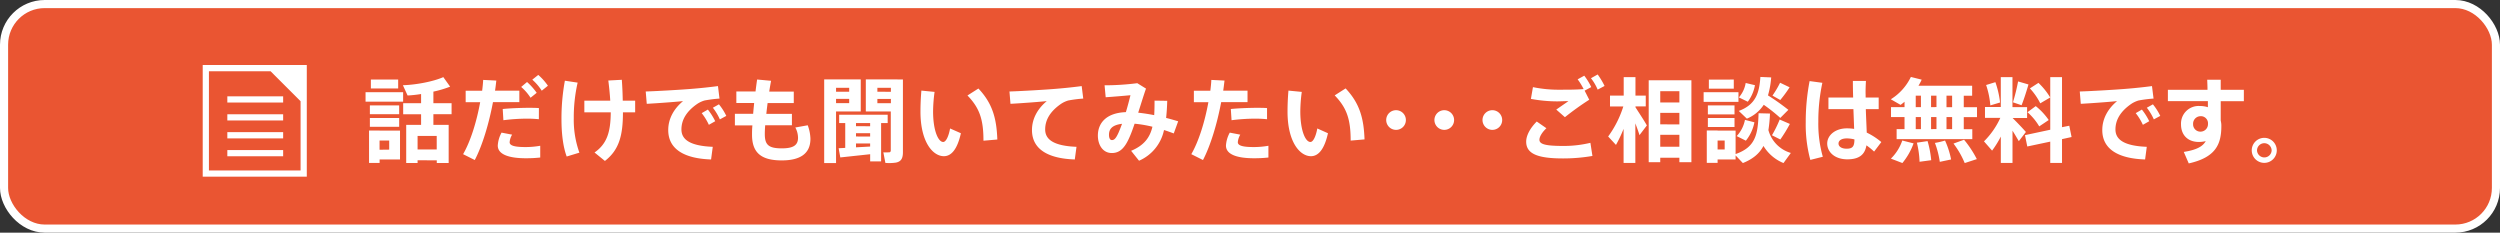 <svg xmlns="http://www.w3.org/2000/svg" viewBox="0 0 924.97 86.08"><rect x="0" y="0" width="924.97" height="86.08" fill="#333333" stroke="none"/><defs><style>.cls-2{fill:#fff}</style></defs><g id="レイヤー_2" data-name="レイヤー 2"><g id="レイヤー_2-2" data-name="レイヤー 2"><rect x="1.5" y="1.5" width="921.97" height="83.08" rx="15.03" fill="#ea5532" stroke="#fff" stroke-miterlimit="10" stroke-width="3"/><path class="cls-2" d="M149.15 34.11v3.5h-13.9v-3.5zm-8.7 14.21H148V59h-7.55v1.29h-3.91v-12h3.91zm7.24-9.32v3.26h-10.84V39zm0 4.65v3.27h-10.84v-3.26zm-.37-14.21v3.3h-10.1v-3.3zM144 55.36V52h-3.57v3.4zm10.5 3.94v1h-4.21V46.21h5.51v-3.94h-6.63v-4.08h6.63v-3.4a44.49 44.49 0 01-5 .54l-1.73-3.8c5-.14 11.49-1.43 14.95-3l2.52 3.53a39.81 39.81 0 01-6.19 1.84v4.28h6.73v4.08h-6.73v3.94H166v14.12h-4.4v-1zm7.08-4v-5h-7.08v5zm16.81-21.73c.17-1.36.31-2.69.38-4l4.86.24c-.14 1.22-.27 2.48-.48 3.74h9v4.25h-9.76c-1.5 8-3.94 16.11-6.73 21.41l-4.32-2.17c2.75-4.73 5-12 6.32-19.24h-5.37v-4.23zm11.09 16.25a6.3 6.3 0 00-.92 2.82c0 1.39 2.38 1.77 5.91 1.77a30.91 30.91 0 005.41-.48v4.35a47.21 47.21 0 01-5.37.27c-6 0-10.34-1.32-10.34-4.69a11.29 11.29 0 011.4-4.79zm9.89-5.71a44.42 44.42 0 00-4.62-.21 69.5 69.5 0 00-8.5.58l-.25-4.15c2.58-.27 6.22-.41 9.17-.44 1.6 0 3.06 0 4.22.1zM195 30.34a23.21 23.21 0 013.57 4l-2.27 1.83a18.16 18.16 0 00-3.47-4zm4.15-2.62a20.89 20.89 0 013.57 4l-2.28 1.84a18.75 18.75 0 00-3.5-4.08zm14.57 2.85a57.61 57.61 0 00-1.43 13.16 35.78 35.78 0 002.08 12.75l-4.7 1.43c-1.36-3.64-1.93-8.57-1.93-13.74A77 77 0 01209 29.86zm12.07 6.67c-.14-2.31-.38-4.83-.72-7.45l5-.27c.2 2.79.3 5.34.34 7.72H235v4.31h-4.52c0 8.47-1.36 13.88-6.67 18l-3.84-3.13c4.76-3.3 5.95-7.88 6-14.86h-9.77v-4.32zm30.43-4.39c3-.24 6.8-.64 9.42-1l.57 4.62a48.45 48.45 0 00-5.54.71 10.18 10.18 0 00-2.55 1.16c-3.91 2.65-6 5.81-6 9.55s3.16 6.09 11.59 6.43l-.62 4.68c-10.1-.34-15.85-3.91-15.85-10.88 0-4.12 2-7.82 5.48-10.71-3.4.34-9.32.78-13.43 1l-.38-4.56c4.7-.15 13.71-.69 17.31-1zm5.68 7.69a23.09 23.09 0 012.72 4.31l-2.35 1.33a21.25 21.25 0 00-2.65-4.32zm4.1-1.94a21.12 21.12 0 012.72 4.28l-2.38 1.29a20.38 20.38 0 00-2.59-4.31zm12.66 3.5c.1-1.29.24-2.65.37-4h-6.59v-4.26h7.1c.17-1.5.38-3 .58-4.42l5.17.47c-.24 1.3-.48 2.62-.68 4h9.08v4.25H284c-.17 1.39-.34 2.72-.47 4H293v4.21h-9.89c-.1 1.3-.14 2.42-.14 3.27 0 4 1.43 5.27 6.29 5.27 4 0 6-1 6-3.88a8.22 8.22 0 00-1-3.84l4.59-.82a15.4 15.4 0 011 5c0 5.61-3.95 8-10.61 8-7.72 0-11-2.93-11-9.52 0-.88 0-2 .14-3.44h-6.48V42.1zm30.67-12.72h9.14v11.87h-9.14v19.07h-4.39V29.38h4.39zm4.86 4.56v-1.46h-4.86v1.46zm-4.86 2.65v1.57h4.86v-1.57zm3.4 18.12v-9.18h-2.25v-3.09h17.95v3.09H326v14.18h-4.05v-2.65l-11.05 1.19-.61-3.4c.71-.04 1.52-.07 2.44-.14zm9.21-8v-1.18h-5.23v1.16zm0 3.81v-1.25h-5.23v1.23zm0 3.7v-1.14h-5.23v1.43zm10.13-24.82h2v26.9c0 2.27-.64 3.5-2.65 3.87a16.75 16.75 0 01-3.84.1l-.75-3.91c.75.07 1.77 0 2.14 0s.61-.27.61-.72V41.25h-9.24V29.38h11.69zm-2.45 4.56v-1.48h-5v1.46zm-5 2.65v1.57h5v-1.59zM345.78 34a57 57 0 00-.55 7.21c0 7.14 1.91 11.32 3.74 11.32 1 0 2-2 2.55-5l4 1.77c-1.3 5.81-3.47 8.49-6.29 8.49-4.05 0-8.67-5.16-8.67-16.52 0-2.34.1-4.93.34-7.75zM362 32.75c5.17 5.47 6.73 11 7 18.87l-5.13.44c0-7.85-1.43-12.1-5.92-16.73zm28.79.1c3-.24 6.8-.64 9.42-1l.58 4.62a47.87 47.87 0 00-5.54.71 9.86 9.86 0 00-2.55 1.16c-3.91 2.65-6 5.81-6 9.55s3.16 6.09 11.59 6.43l-.63 4.68c-10.1-.34-15.84-3.91-15.84-10.88 0-4.12 2-7.82 5.47-10.71-3.4.34-9.31.78-13.43 1l-.37-4.56c4.69-.15 13.7-.69 17.3-1zm35.6 14.04a45.11 45.11 0 00-6.6-1.12c-.57 1.67-1.12 3.23-1.7 4.56-1.87 4.48-3.8 6.29-6.73 6.29-3.33 0-5.16-3-5.16-6.46 0-4.49 2.95-8.4 10.36-8.67.65-2.14 1.23-4.36 1.7-6.26-2.21.21-6.15.55-9.17.75l-.41-4.42a95.67 95.67 0 0012.1-.78l3.23 2c-.85 2.38-1.84 5.64-2.89 8.91 1.87.2 3.88.51 5.92.91.1-1.63.13-3.43.13-5.37l4.69.07q-.09 3.42-.41 6.33c1.5.37 3 .81 4.46 1.25l-1.63 4.49c-1.19-.44-2.38-.88-3.61-1.26a15.92 15.92 0 01-9.24 11.36l-2.93-3.67c4.8-2.01 6.94-4.9 7.89-8.91zm-16.08 3c0 1.15.37 1.94 1.09 1.94.88 0 1.53-.68 2.51-2.89.38-.89.82-2 1.23-3.13-3.78.47-4.83 2-4.83 4.11zm37.5-16.32c.17-1.36.31-2.69.37-4l4.87.24c-.14 1.22-.28 2.48-.48 3.74h9v4.25h-9.75c-1.5 8-3.95 16.11-6.73 21.41l-4.32-2.17c2.75-4.73 5-12 6.32-19.24h-5.37v-4.23zm11.08 16.25a6.39 6.39 0 00-.91 2.82c0 1.39 2.38 1.77 5.91 1.77a31 31 0 005.41-.48v4.35a47.27 47.27 0 01-5.38.27c-6.05 0-10.33-1.32-10.33-4.69a11.39 11.39 0 011.41-4.79zm9.9-5.71a44.62 44.62 0 00-4.63-.21 69.78 69.78 0 00-8.5.58l-.27-4.15c2.59-.27 6.22-.41 9.18-.44 1.6 0 3.06 0 4.22.1zM481.64 34a56.84 56.84 0 00-.54 7.21c0 7.14 1.9 11.32 3.74 11.32 1 0 2-2 2.55-5l3.94 1.77c-1.29 5.81-3.47 8.49-6.29 8.49-4.05 0-8.67-5.16-8.67-16.52 0-2.34.1-4.93.34-7.75zm16.22-1.29c5.16 5.47 6.73 11 7 18.87l-5.13.44c0-7.85-1.43-12.1-5.91-16.73zm18.63 15.34a3.64 3.64 0 113.67-3.64 3.63 3.63 0 01-3.67 3.64zm17.82 0a3.64 3.64 0 113.69-3.64 3.63 3.63 0 01-3.67 3.64zm17.81 0a3.64 3.64 0 113.67-3.64 3.63 3.63 0 01-3.67 3.64zm12.55 4.35c0-2.14 1.33-4.86 3.91-7.44l3.57 2.48c-1.67 1.6-2.58 3.16-2.58 4.28 0 1.77 2.68 2.28 9.07 2.28a42.16 42.16 0 009.79-1.16l.75 4.86a63.84 63.84 0 01-10.84.92c-9.08 0-13.67-1.56-13.67-6.19zm12.78-19.21c3 0 5.88 0 8.47-.24a24 24 0 00-2.21-3.6l2.45-1.35a23.3 23.3 0 012.58 4.22l-2.45 1.32L588 36.9a104.45 104.45 0 00-9 6.46l-3.2-2.82c1.43-1 3.37-2.32 4.52-3.13-1.32 0-3 .1-4.18.1a54 54 0 01-9.72-.92l.75-4.35a47.36 47.36 0 0010.23.95zm13.67-5.64a27.81 27.81 0 012.55 4.25l-2.55 1.36a18.19 18.19 0 00-2.48-4.22zm6.77 26.07L595 50.5a38.36 38.36 0 005.61-11.12h-4.93v-4h5.07v-6.84h4.35v6.83h3.81v4h-3.81v.31c1.53 2.41 3.27 5 4.22 6.73L606.59 50c-.37-1.23-.92-2.76-1.53-4.36v14.65h-4.35V47.67a49.25 49.25 0 01-2.82 5.95zm16.38 4.73V60H610V29.69h15.8V60h-4.45v-1.65zm7.08-20.43v-4.18h-7.08v4.18zm0 8.12v-4.28h-7.08V46zm0 8.26v-4.42h-7.08v4.42zm21.86-20.19v3.57h-12.89v-3.57zm-7.72 14.21h6.66V57c7.28-2.55 8.27-7.07 8.5-15.1l4.22.11a51 51 0 01-.58 6.12 12.11 12.11 0 008.3 8.46l-2.72 3.74a15.54 15.54 0 01-7.41-6.33c-1.47 2.76-3.81 4.8-7.62 6.33l-2.69-2.83V59h-6.66v1.26h-4v-12h4zm6.26-9.32v3.33h-9.86V39zm0 4.65V47h-9.86v-3.34zm-.27-14.21v3.37h-9.22v-3.36zm-3.37 25.87V52h-2.62v3.29zm11-10.06a15.5 15.5 0 01-3.16 6.8l-3.4-1.7a11.94 11.94 0 003.06-6zm12.58-4.62l-3 3a63.25 63.25 0 00-6.12-4.86 13.68 13.68 0 01-6.25 5.13l-3-2.86c6.33-2.31 7.62-6.76 8-12.57l4 .17a31.88 31.88 0 01-1.19 6.66 84.64 84.64 0 017.54 5.34zm-12.38-9.11a14.34 14.34 0 01-2.65 6.12l-3.3-1.6a10.72 10.72 0 002.52-5.34zm12.92 14.34a54.52 54.52 0 01-3.53 5.75l-3.1-1.57a42.23 42.23 0 002.86-5.81zm-.1-13.56a45.92 45.92 0 01-3.45 4.7l-2.89-1.63a35.57 35.57 0 002.82-4.76zm12.12-1.66A67.29 67.29 0 00672.76 45a44.53 44.53 0 001.66 13l-4.62 1.16a50 50 0 01-1.7-13.91A79.52 79.52 0 01669.53 30zm11.39 5.44c-.07-2.31-.1-4.45-.1-6.12h4.83c-.07 1.5-.17 3.37-.11 5.14v1h4.83v4.29h-4.76c.1 3.26.27 6.42.34 8.67a25.37 25.37 0 015.4 3.5l-2.68 3.53a21.89 21.89 0 00-2.83-2.31c-.57 3.37-2.61 5.17-7.07 5.17-4.76 0-7.44-2.79-7.44-5.85s3-5.61 7.27-5.61a17.71 17.71 0 012.69.2c-.07-2.07-.17-4.65-.27-7.3h-9.24v-4.31zm-2.31 15.13c-2 0-3.1.78-3.1 1.9s1.13 1.91 3 1.91c2.35 0 2.86-1 2.89-3.44a11.67 11.67 0 00-2.79-.37zm21.32-3.43v-4.46h-5v-3.67h5v-2c-.48.41-.95.78-1.46 1.16l-3.61-2.08a19.81 19.81 0 007.42-8.26l4 1a18.57 18.57 0 01-1.19 2.25h19.86v3.7h-3.1v4.25h4.9v3.67h-4.9v4.46h3.16v3.67h-28v-3.69zm3.35 5.27a24.36 24.36 0 01-4.14 7.27l-4.25-1.63a17.12 17.12 0 004.21-6.7zm2.72-13.4V35.4h-1.92v4.25zm0 8.13v-4.46h-1.92v4.46zm-1.46 5c3.88-.55 3.88-.58 3.91-.58a36.88 36.88 0 011.36 7.07l-4.32.58a33.86 33.86 0 00-1-7.11zm7.21-13.16V35.4h-2v4.25zm0 8.13v-4.43h-2v4.46zm3.17 4.25a31.07 31.07 0 012.24 7l-4.18.88a33.31 33.31 0 00-1.8-7 31 31 0 003.74-.88zm2.62-12.34V35.4h-2.08v4.25zm0 8.13v-4.47h-2.08v4.46zm4.42 3.91a39 39 0 014.72 7.17l-4.48 1.46a32.28 32.28 0 00-4.15-7.21zm22.88-2.87l-2.62 3.4c-.61-1-1.42-2.45-2.34-3.87v11.93h-4.32v-9.76a36.24 36.24 0 01-3.23 5.2l-3-3.43a29.41 29.41 0 006.05-8.7h-5.68v-4h5.85V28.54h4.32v11.11H750v4h-5.37c1.8 1.78 3.77 3.85 4.93 5.18zM738.27 30.4a34.4 34.4 0 011.73 7.52L736.4 39a31.19 31.19 0 00-1.56-7.55zm12.24.85c-.64 2.21-1.53 5.1-2.55 7.69l-3.19-1.09a72.17 72.17 0 001.9-7.72zM758.57 48V28.54h4.35v18.52l2.69-.54.85 4.18-3.54.78v8.81h-4.35V52.4l-8.5 1.8-.85-4.2zm-5.37-8.74a23.84 23.84 0 014.8 5.15l-3.51 2.35a21.52 21.52 0 00-4.35-5.24zm1-8.6a25.31 25.31 0 014.35 5.41c-3.6 2.11-3.64 2.14-3.67 2.17a23.75 23.75 0 00-3.84-5.54zm32.59 2.19c3-.24 6.8-.64 9.42-1l.58 4.62a48.34 48.34 0 00-5.55.71 10.18 10.18 0 00-2.55 1.16c-3.91 2.65-6 5.81-6 9.55s3.16 6.09 11.59 6.43l-.62 4.68c-10.1-.34-15.84-3.91-15.84-10.88 0-4.12 2-7.82 5.47-10.71-3.4.34-9.32.78-13.43 1l-.37-4.56c4.69-.15 13.7-.69 17.3-1zm5.68 7.69a23.09 23.09 0 012.72 4.31l-2.35 1.33a20.82 20.82 0 00-2.65-4.32zm4.08-1.94a21.12 21.12 0 012.72 4.28l-2.38 1.29a20 20 0 00-2.59-4.31zm20.2-5.37c0-1.36-.07-2.66-.11-3.74h5v3.74h8.56v4.21h-8.56v7.18a7.9 7.9 0 01.23 2c0 6.67-2 11.6-12.06 13.84l-1.84-4.25c4.73-.75 7-2 8.13-4a10.73 10.73 0 01-2.55.31c-4.12 0-6.6-2.59-6.6-6.5a6.52 6.52 0 016.94-6.8 9.47 9.47 0 013 .45v-2.25h-14.8v-4.19zM814 43a2.78 2.78 0 00-2.58 2.92 2.7 2.7 0 002.72 2.79 2.78 2.78 0 002.79-2.79v-.48A2.64 2.64 0 00814 43zm28.38 12.7a4.63 4.63 0 11-4.62-4.7 4.62 4.62 0 014.62 4.66zm-7.31 0a2.71 2.71 0 005.41 0 2.74 2.74 0 00-2.72-2.72 2.7 2.7 0 00-2.69 2.72zM75 24.06v41.31h38.51V24.06zm2.3 39v-36.7h22.81l11.1 11.09v25.62z"/><path class="cls-2" d="M84.11 35.64h20.65v2.3H84.11zm0 6.63h20.65v2.3H84.11zm0 6.63h20.65v2.3H84.11zm0 6.62h20.65v2.3H84.11z"/></g></g></svg>
